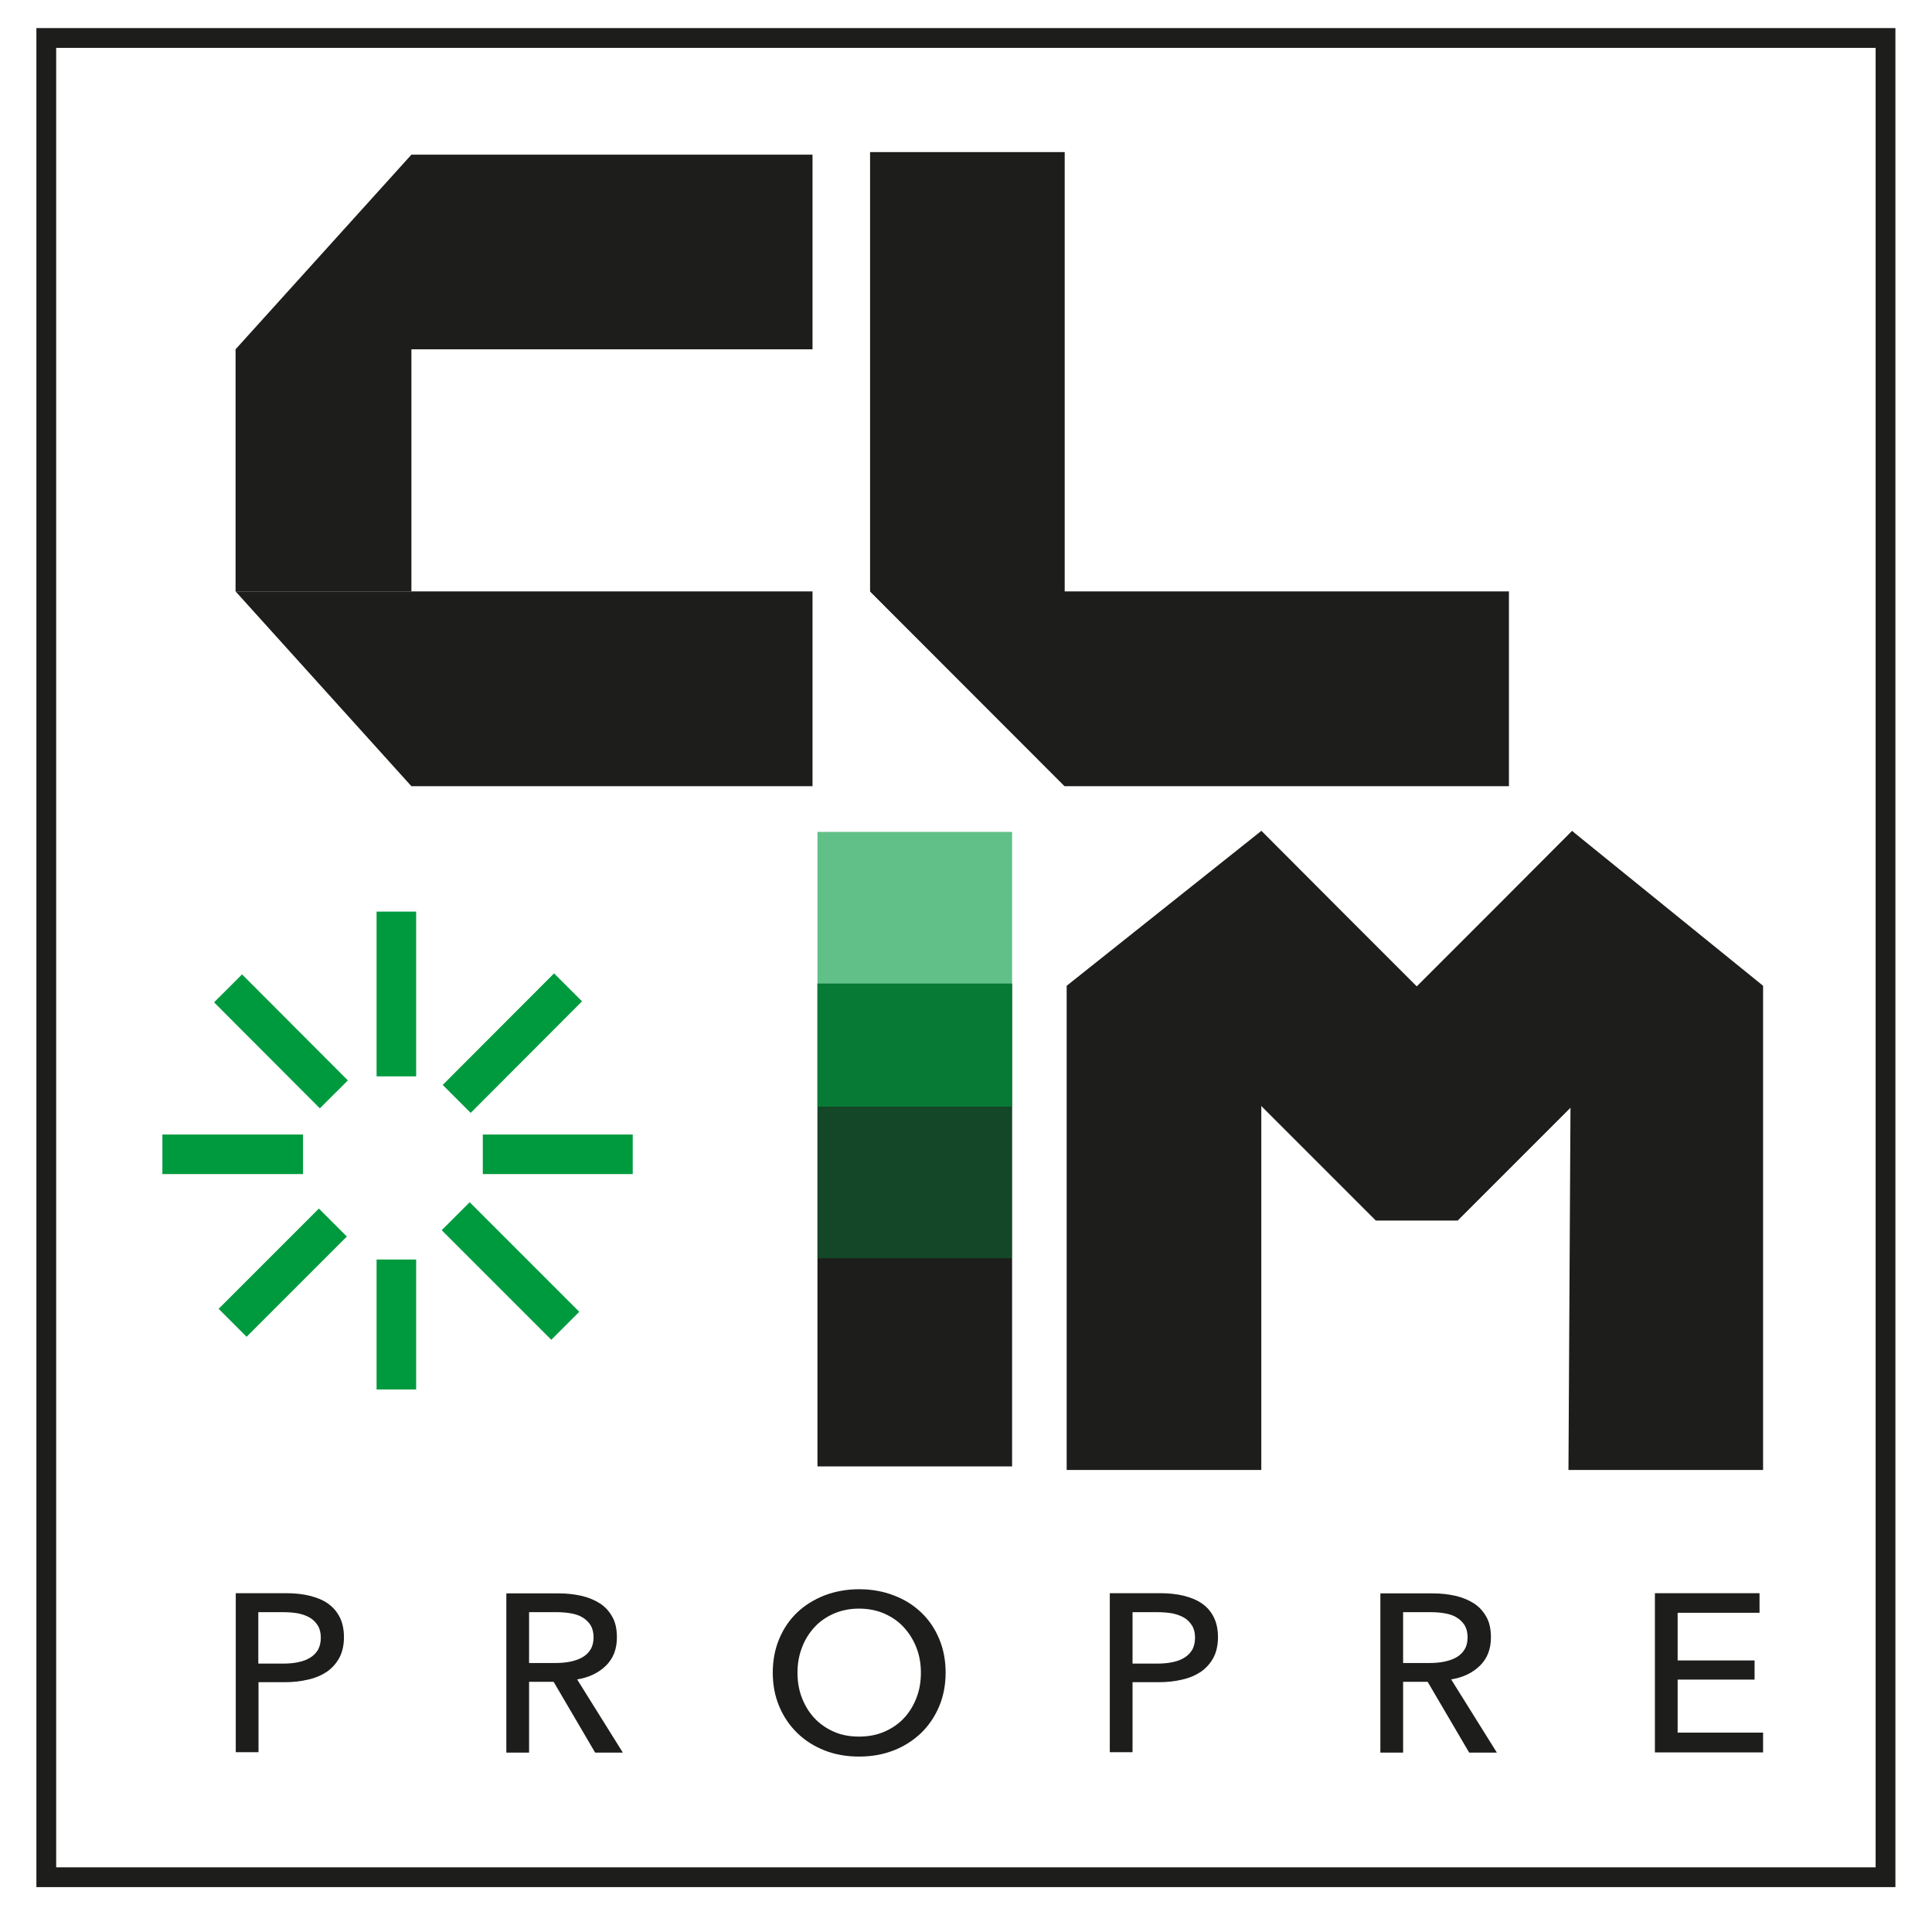 <?xml version="1.0" encoding="UTF-8"?>
<svg id="Calque_3" data-name="Calque 3" xmlns="http://www.w3.org/2000/svg" viewBox="0 0 97.68 96.83">
  <defs>
    <style>
      .cls-1 {
        opacity: .34;
      }

      .cls-1, .cls-2 {
        fill: #009a3e;
      }

      .cls-3 {
        stroke: #009a3e;
        stroke-width: 2px;
      }

      .cls-3, .cls-4 {
        fill: none;
        stroke-miterlimit: 10;
      }

      .cls-4 {
        stroke: #1d1d1b;
      }

      .cls-2 {
        opacity: .62;
      }

      .cls-5 {
        fill: #1d1d1b;
      }
    </style>
  </defs>
  <rect class="cls-4" x="2.34" y="1.92" width="92.99" height="92.99"/>
  <g>
    <polyline class="cls-5" points="43.99 29.9 43.99 7.69 53.83 7.69 53.83 39.75 53.83 39.75"/>
    <polyline class="cls-5" points="43.99 29.9 76.29 29.9 76.29 39.75 53.83 39.75"/>
  </g>
  <polygon class="cls-5" points="41.33 74.14 41.33 49.73 51.17 49.73 51.17 66.7 51.17 74.14 41.33 74.14"/>
  <polygon class="cls-2" points="41.33 55.95 41.33 42.06 51.17 42.06 51.17 51.72 51.17 55.95 41.33 55.95"/>
  <polygon class="cls-1" points="41.33 63.62 41.33 49.73 51.17 49.73 51.17 59.39 51.17 63.62 41.33 63.62"/>
  <g>
    <polyline class="cls-5" points="89.14 49.84 89.14 64.48 89.14 74.32 79.3 74.32 79.48 42.01"/>
    <polyline class="cls-5" points="53.93 49.84 53.93 64.48 53.93 74.32 63.77 74.32 63.77 42.01"/>
    <polyline class="cls-5" points="69.83 51.67 75.6 45.9 79.48 42.01 86.44 48.97 73.7 61.71 69.56 61.71 56.82 48.97 63.78 42.01 67.66 45.9 73.43 51.67"/>
  </g>
  <g>
    <polygon class="cls-5" points="11.91 29.9 11.91 17.66 20.8 17.66 20.8 26.17 20.8 29.9 11.91 29.9"/>
    <polyline class="cls-5" points="11.91 29.9 41.08 29.9 41.08 39.75 20.8 39.75"/>
    <polyline class="cls-5" points="11.91 17.66 41.08 17.66 41.08 7.82 20.8 7.82"/>
  </g>
  <g>
    <path class="cls-5" d="M11.93,80.55h2.52c.44,0,.85,.04,1.21,.13,.36,.09,.68,.22,.93,.4s.45,.41,.59,.69c.14,.28,.21,.62,.21,1.01s-.08,.75-.23,1.03-.36,.52-.63,.71c-.27,.18-.59,.32-.96,.4-.37,.09-.77,.13-1.19,.13h-1.31v3.54h-1.15v-8.05Zm1.15,3.56h1.22c.28,0,.54-.02,.77-.07,.24-.05,.44-.12,.61-.23,.17-.1,.3-.24,.4-.4,.09-.17,.14-.37,.14-.61s-.05-.45-.15-.61c-.1-.16-.23-.3-.4-.4-.17-.1-.37-.17-.6-.22-.23-.04-.49-.06-.76-.06h-1.25v2.6Z"/>
    <path class="cls-5" d="M26.75,88.61h-1.15v-8.05h2.65c.4,0,.77,.04,1.13,.12,.36,.08,.67,.21,.94,.38,.27,.17,.48,.4,.64,.69,.16,.28,.23,.63,.23,1.04,0,.59-.19,1.07-.56,1.43-.37,.36-.85,.59-1.45,.69l2.31,3.7h-1.4l-2.1-3.58h-1.24v3.58Zm0-4.53h1.33c.27,0,.52-.02,.76-.07,.23-.05,.44-.12,.61-.22,.17-.1,.31-.23,.41-.4,.1-.16,.15-.37,.15-.61s-.05-.44-.15-.61c-.1-.16-.24-.29-.4-.39s-.36-.17-.59-.21c-.23-.04-.46-.06-.71-.06h-1.41v2.57Z"/>
    <path class="cls-5" d="M47.81,84.57c0,.62-.11,1.19-.33,1.71-.22,.52-.53,.97-.91,1.34-.39,.37-.85,.67-1.39,.88-.54,.21-1.12,.31-1.75,.31s-1.21-.1-1.74-.31c-.53-.21-.99-.5-1.38-.88-.39-.38-.69-.82-.91-1.34-.22-.52-.33-1.09-.33-1.71s.11-1.2,.33-1.72c.22-.52,.52-.96,.91-1.33,.39-.37,.85-.65,1.38-.86,.53-.2,1.11-.31,1.74-.31s1.21,.1,1.75,.31c.54,.2,1,.49,1.39,.86,.39,.37,.69,.81,.91,1.33,.22,.52,.33,1.09,.33,1.72Zm-1.25,0c0-.44-.07-.86-.22-1.25-.15-.39-.36-.73-.63-1.03s-.6-.53-.98-.7c-.38-.17-.82-.26-1.3-.26s-.9,.09-1.29,.26c-.38,.17-.71,.4-.98,.7s-.48,.64-.62,1.03c-.15,.39-.22,.81-.22,1.25s.07,.87,.22,1.26c.15,.39,.36,.74,.63,1.03,.27,.29,.6,.52,.98,.69,.38,.17,.81,.25,1.28,.25s.9-.08,1.29-.25c.39-.17,.72-.4,.99-.69,.27-.29,.48-.64,.63-1.03,.15-.39,.22-.81,.22-1.26Z"/>
    <path class="cls-5" d="M56.12,80.55h2.52c.44,0,.85,.04,1.21,.13,.36,.09,.68,.22,.93,.4,.26,.18,.45,.41,.59,.69,.14,.28,.21,.62,.21,1.01s-.08,.75-.23,1.03-.36,.52-.63,.71c-.27,.18-.59,.32-.96,.4-.37,.09-.77,.13-1.19,.13h-1.31v3.54h-1.15v-8.05Zm1.15,3.56h1.22c.28,0,.54-.02,.78-.07s.44-.12,.61-.23c.17-.1,.3-.24,.4-.4,.09-.17,.14-.37,.14-.61s-.05-.45-.15-.61c-.1-.16-.23-.3-.4-.4-.17-.1-.37-.17-.6-.22-.23-.04-.49-.06-.76-.06h-1.25v2.6Z"/>
    <path class="cls-5" d="M70.94,88.61h-1.15v-8.05h2.65c.4,0,.77,.04,1.13,.12,.36,.08,.67,.21,.94,.38,.27,.17,.48,.4,.64,.69,.16,.28,.23,.63,.23,1.04,0,.59-.19,1.07-.56,1.43-.37,.36-.85,.59-1.45,.69l2.31,3.7h-1.4l-2.1-3.58h-1.24v3.58Zm0-4.53h1.33c.27,0,.52-.02,.76-.07,.23-.05,.44-.12,.61-.22,.17-.1,.31-.23,.41-.4,.1-.16,.15-.37,.15-.61s-.05-.44-.15-.61c-.1-.16-.24-.29-.4-.39s-.36-.17-.59-.21c-.23-.04-.46-.06-.71-.06h-1.41v2.57Z"/>
    <path class="cls-5" d="M84.83,87.6h4.31v1h-5.47v-8.05h5.29v.99h-4.14v2.41h3.89v.97h-3.89v2.68Z"/>
  </g>
  <g>
    <line class="cls-3" x1="24.41" y1="58.36" x2="31.99" y2="58.36"/>
    <line class="cls-3" x1="8.21" y1="58.36" x2="15.32" y2="58.36"/>
    <line class="cls-3" x1="20.04" y1="63.68" x2="20.04" y2="70.25"/>
    <line class="cls-3" x1="20.04" y1="46.09" x2="20.04" y2="54.42"/>
    <line class="cls-3" x1="23.04" y1="61.49" x2="28.58" y2="67.03"/>
    <line class="cls-3" x1="11.53" y1="49.97" x2="16.88" y2="55.33"/>
    <line class="cls-3" x1="16.83" y1="61.81" x2="11.76" y2="66.88"/>
    <line class="cls-3" x1="28.72" y1="49.92" x2="23.09" y2="55.56"/>
  </g>
</svg>
